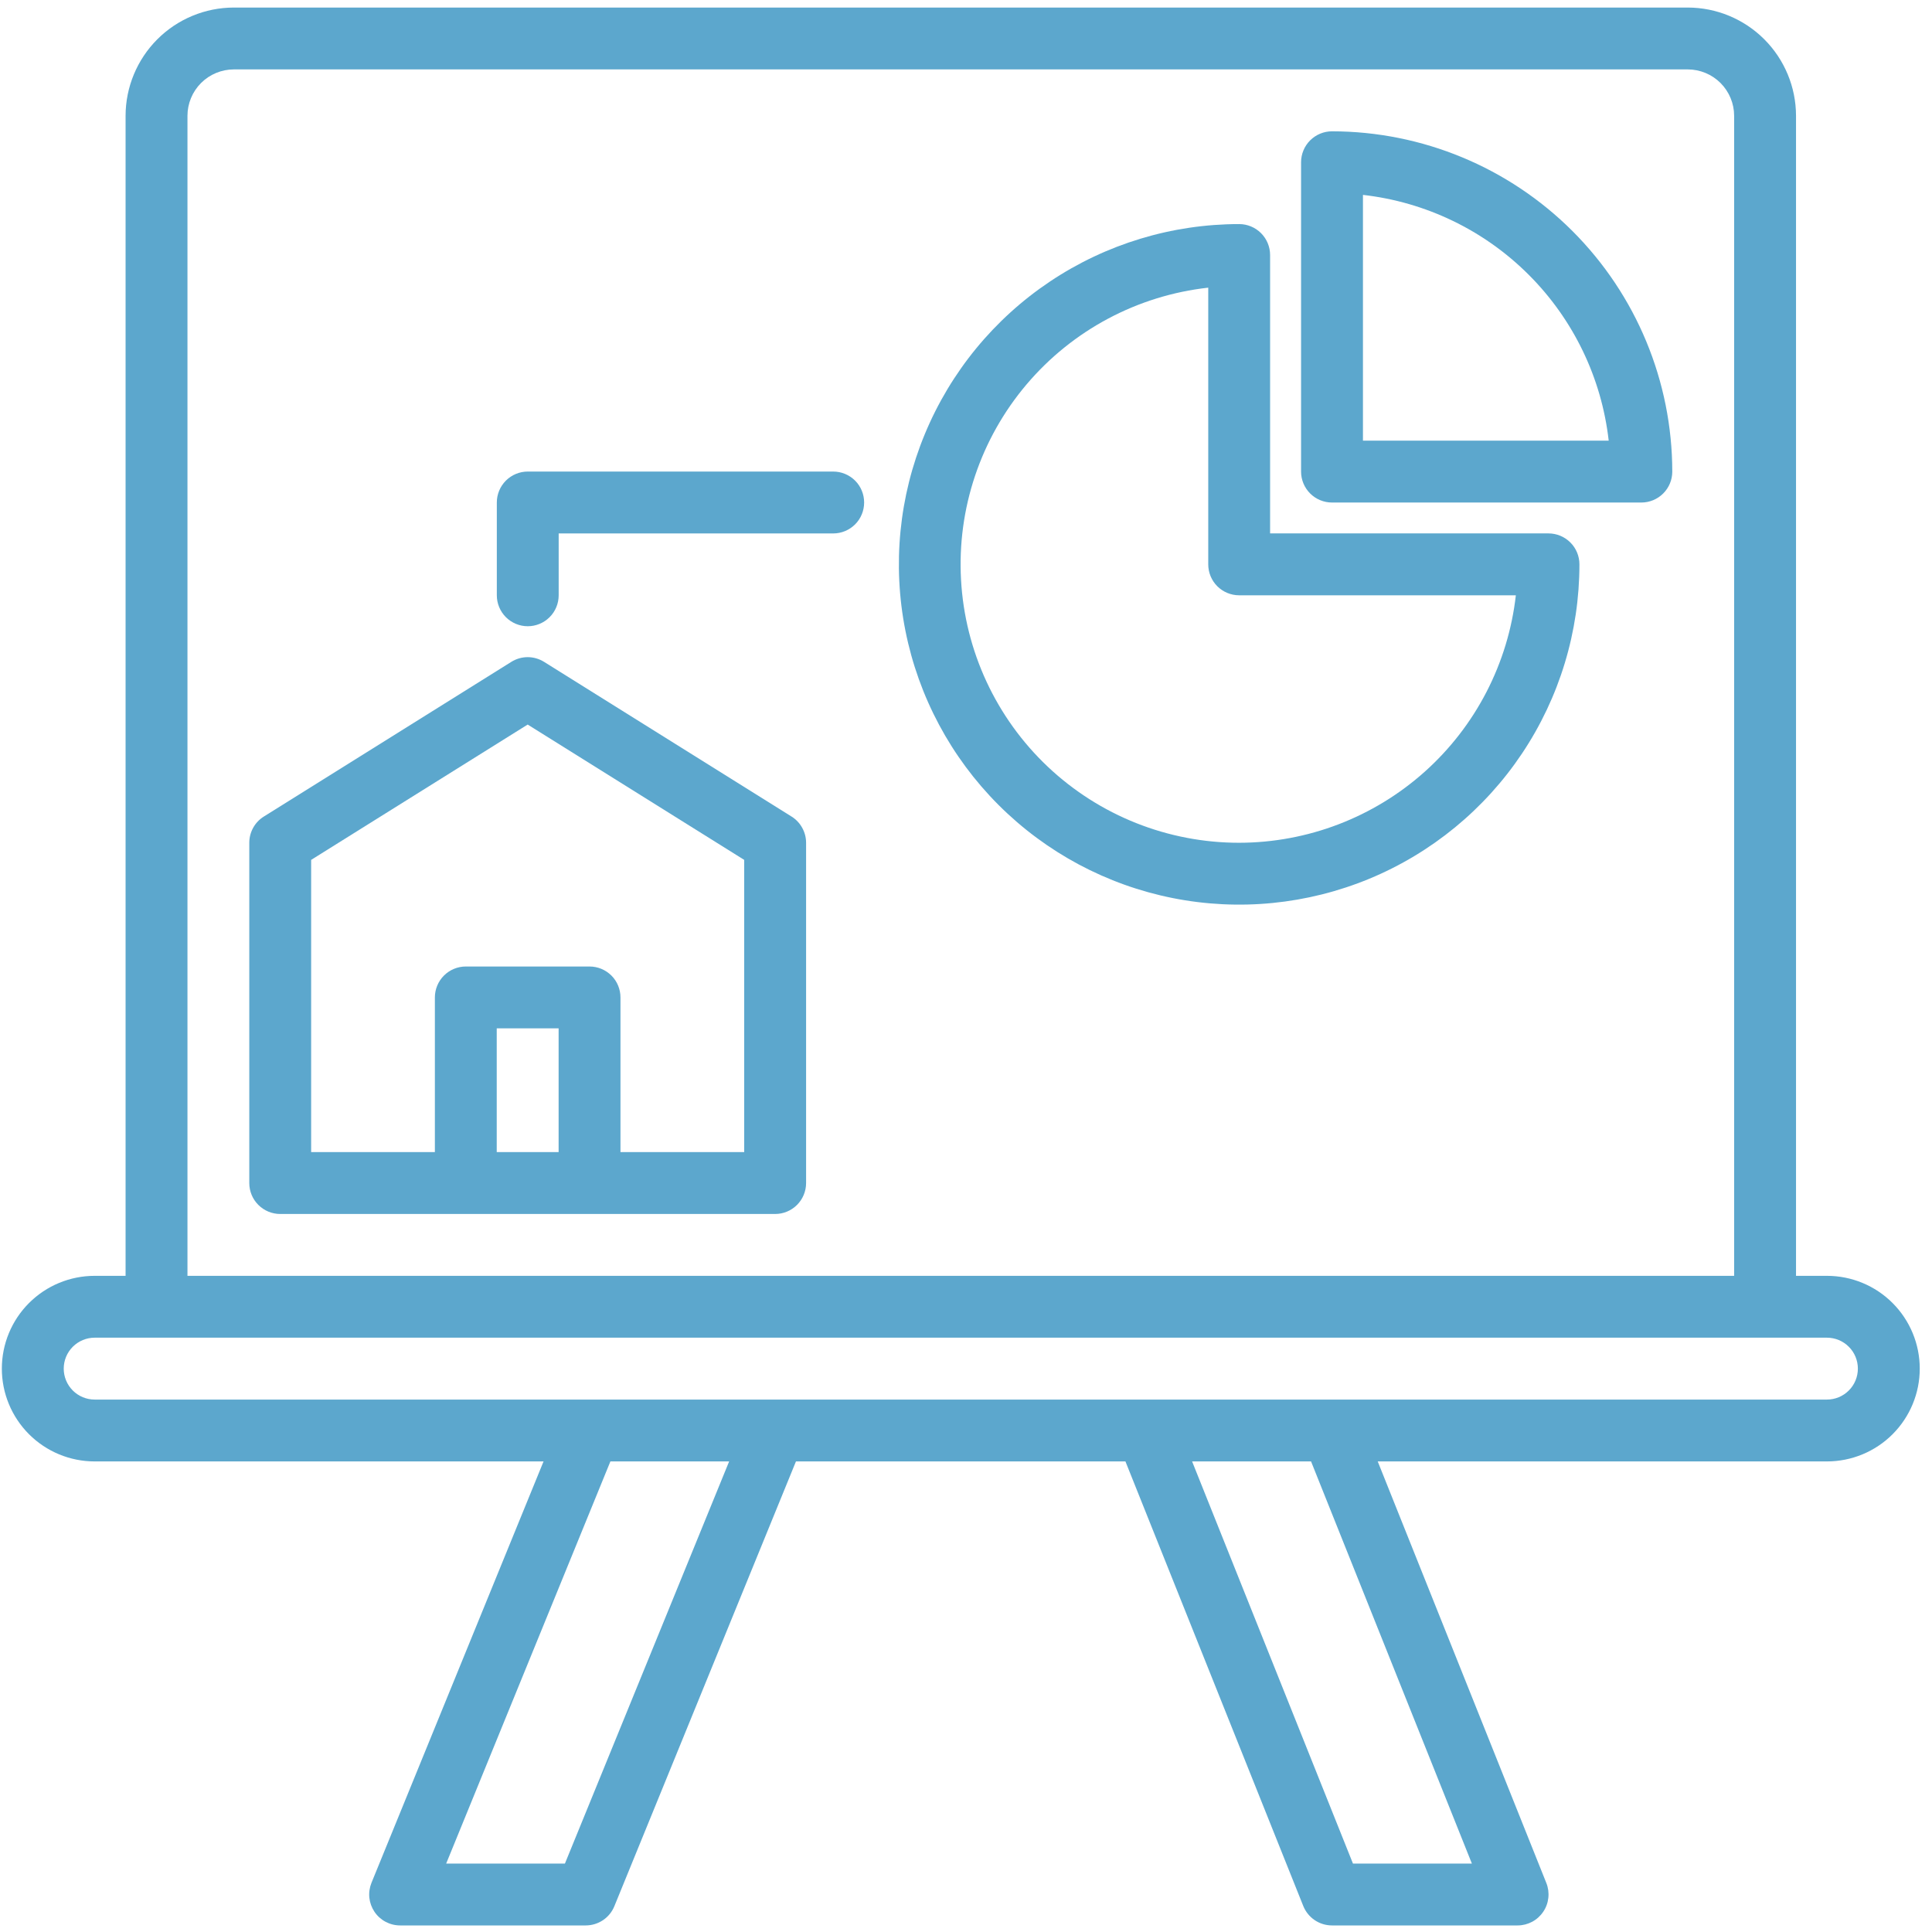 <svg width="65" height="65" viewBox="0 0 65 65" fill="none" xmlns="http://www.w3.org/2000/svg">
<path d="M61.465 42.924H60.425V3.896C60.424 2.931 60.04 2.005 59.357 1.322C58.674 0.639 57.748 0.255 56.782 0.254H7.868C6.902 0.255 5.976 0.639 5.293 1.322C4.611 2.005 4.226 2.931 4.225 3.896V42.924H3.185C2.357 42.924 1.562 43.253 0.977 43.838C0.391 44.424 0.062 45.218 0.062 46.046C0.062 46.874 0.391 47.668 0.977 48.254C1.562 48.839 2.357 49.168 3.185 49.168H18.287L12.498 63.345C12.434 63.504 12.409 63.675 12.426 63.845C12.444 64.014 12.503 64.177 12.598 64.319C12.693 64.461 12.822 64.577 12.973 64.657C13.123 64.737 13.291 64.779 13.462 64.779H19.706C19.913 64.779 20.115 64.717 20.287 64.602C20.459 64.487 20.592 64.323 20.67 64.131L26.779 49.168H37.864L43.847 64.125C43.925 64.318 44.058 64.483 44.23 64.6C44.403 64.717 44.606 64.779 44.814 64.779H51.058C51.228 64.779 51.395 64.737 51.546 64.657C51.696 64.577 51.824 64.462 51.919 64.321C52.015 64.181 52.074 64.019 52.092 63.85C52.111 63.681 52.088 63.51 52.025 63.352L46.352 49.168H61.465C62.294 49.168 63.088 48.839 63.673 48.254C64.259 47.668 64.588 46.874 64.588 46.046C64.588 45.218 64.259 44.424 63.673 43.838C63.088 43.253 62.294 42.924 61.465 42.924ZM6.307 3.896C6.307 3.483 6.472 3.086 6.764 2.793C7.057 2.5 7.454 2.336 7.868 2.335H56.782C57.196 2.336 57.593 2.5 57.886 2.793C58.178 3.086 58.343 3.483 58.343 3.896V42.924H6.307V3.896ZM19.006 62.698H15.011L20.536 49.168H24.531L19.006 62.698ZM49.52 62.698H45.519L40.107 49.168H44.109L49.52 62.698ZM61.465 47.087H3.185C2.909 47.087 2.644 46.977 2.449 46.782C2.254 46.587 2.144 46.322 2.144 46.046C2.144 45.77 2.254 45.505 2.449 45.31C2.644 45.115 2.909 45.005 3.185 45.005H61.465C61.742 45.005 62.006 45.115 62.201 45.31C62.397 45.505 62.506 45.77 62.506 46.046C62.506 46.322 62.397 46.587 62.201 46.782C62.006 46.977 61.742 47.087 61.465 47.087Z" fill="#5CA7CD"/>
<path d="M26.631 27.472L18.305 22.268C18.14 22.165 17.948 22.109 17.753 22.109C17.558 22.109 17.367 22.165 17.202 22.268L8.876 27.472C8.726 27.565 8.603 27.695 8.517 27.85C8.432 28.004 8.387 28.178 8.387 28.354V39.802C8.387 40.078 8.496 40.343 8.692 40.538C8.887 40.733 9.151 40.843 9.427 40.843H26.079C26.355 40.843 26.62 40.733 26.815 40.538C27.01 40.343 27.12 40.078 27.12 39.802V28.354C27.12 28.178 27.075 28.004 26.989 27.85C26.904 27.695 26.78 27.565 26.631 27.472ZM18.794 38.761H16.712V34.598H18.794V38.761ZM25.038 38.761H20.875V33.558C20.875 33.282 20.766 33.017 20.571 32.822C20.375 32.627 20.111 32.517 19.835 32.517H15.672C15.396 32.517 15.131 32.627 14.936 32.822C14.741 33.017 14.631 33.282 14.631 33.558V38.761H10.468V28.93L17.753 24.377L25.038 28.93V38.761Z" fill="#5CA7CD"/>
<path d="M52.097 17.946H42.731V8.58C42.731 8.304 42.621 8.039 42.426 7.844C42.231 7.649 41.966 7.539 41.69 7.539C39.426 7.539 37.213 8.21 35.33 9.468C33.447 10.726 31.98 12.514 31.114 14.606C30.247 16.698 30.02 19 30.462 21.221C30.904 23.441 31.994 25.481 33.595 27.082C35.196 28.683 37.236 29.773 39.457 30.215C41.678 30.657 43.979 30.43 46.071 29.564C48.163 28.697 49.951 27.23 51.209 25.347C52.467 23.465 53.138 21.251 53.138 18.987C53.138 18.711 53.029 18.446 52.833 18.251C52.638 18.056 52.373 17.946 52.097 17.946ZM41.69 28.354C39.295 28.355 36.991 27.439 35.25 25.794C33.51 24.149 32.466 21.899 32.333 19.508C32.199 17.117 32.987 14.766 34.534 12.937C36.081 11.109 38.269 9.943 40.65 9.678V18.987C40.65 19.263 40.759 19.528 40.954 19.723C41.15 19.918 41.414 20.028 41.69 20.028H50.999C50.74 22.316 49.648 24.43 47.932 25.965C46.215 27.5 43.993 28.351 41.69 28.354Z" fill="#5CA7CD"/>
<path d="M44.814 4.418C44.538 4.418 44.273 4.528 44.078 4.723C43.883 4.918 43.773 5.183 43.773 5.459V15.866C43.773 16.142 43.883 16.407 44.078 16.602C44.273 16.797 44.538 16.907 44.814 16.907H55.221C55.498 16.907 55.762 16.797 55.957 16.602C56.153 16.407 56.262 16.142 56.262 15.866C56.259 12.831 55.051 9.921 52.905 7.775C50.759 5.629 47.849 4.421 44.814 4.418ZM45.855 14.825V6.557C47.965 6.796 49.932 7.744 51.434 9.246C52.936 10.748 53.884 12.715 54.123 14.825H45.855Z" fill="#5CA7CD"/>
<path d="M28.033 15.865H17.756C17.48 15.865 17.215 15.975 17.02 16.17C16.825 16.365 16.715 16.63 16.715 16.906V20.028C16.715 20.304 16.825 20.569 17.02 20.764C17.215 20.959 17.48 21.069 17.756 21.069C18.032 21.069 18.296 20.959 18.491 20.764C18.687 20.569 18.796 20.304 18.796 20.028V17.947H28.033C28.309 17.947 28.573 17.837 28.769 17.642C28.964 17.447 29.073 17.182 29.073 16.906C29.073 16.63 28.964 16.365 28.769 16.17C28.573 15.975 28.309 15.865 28.033 15.865Z" fill="#5CA7CD"/>
</svg>
